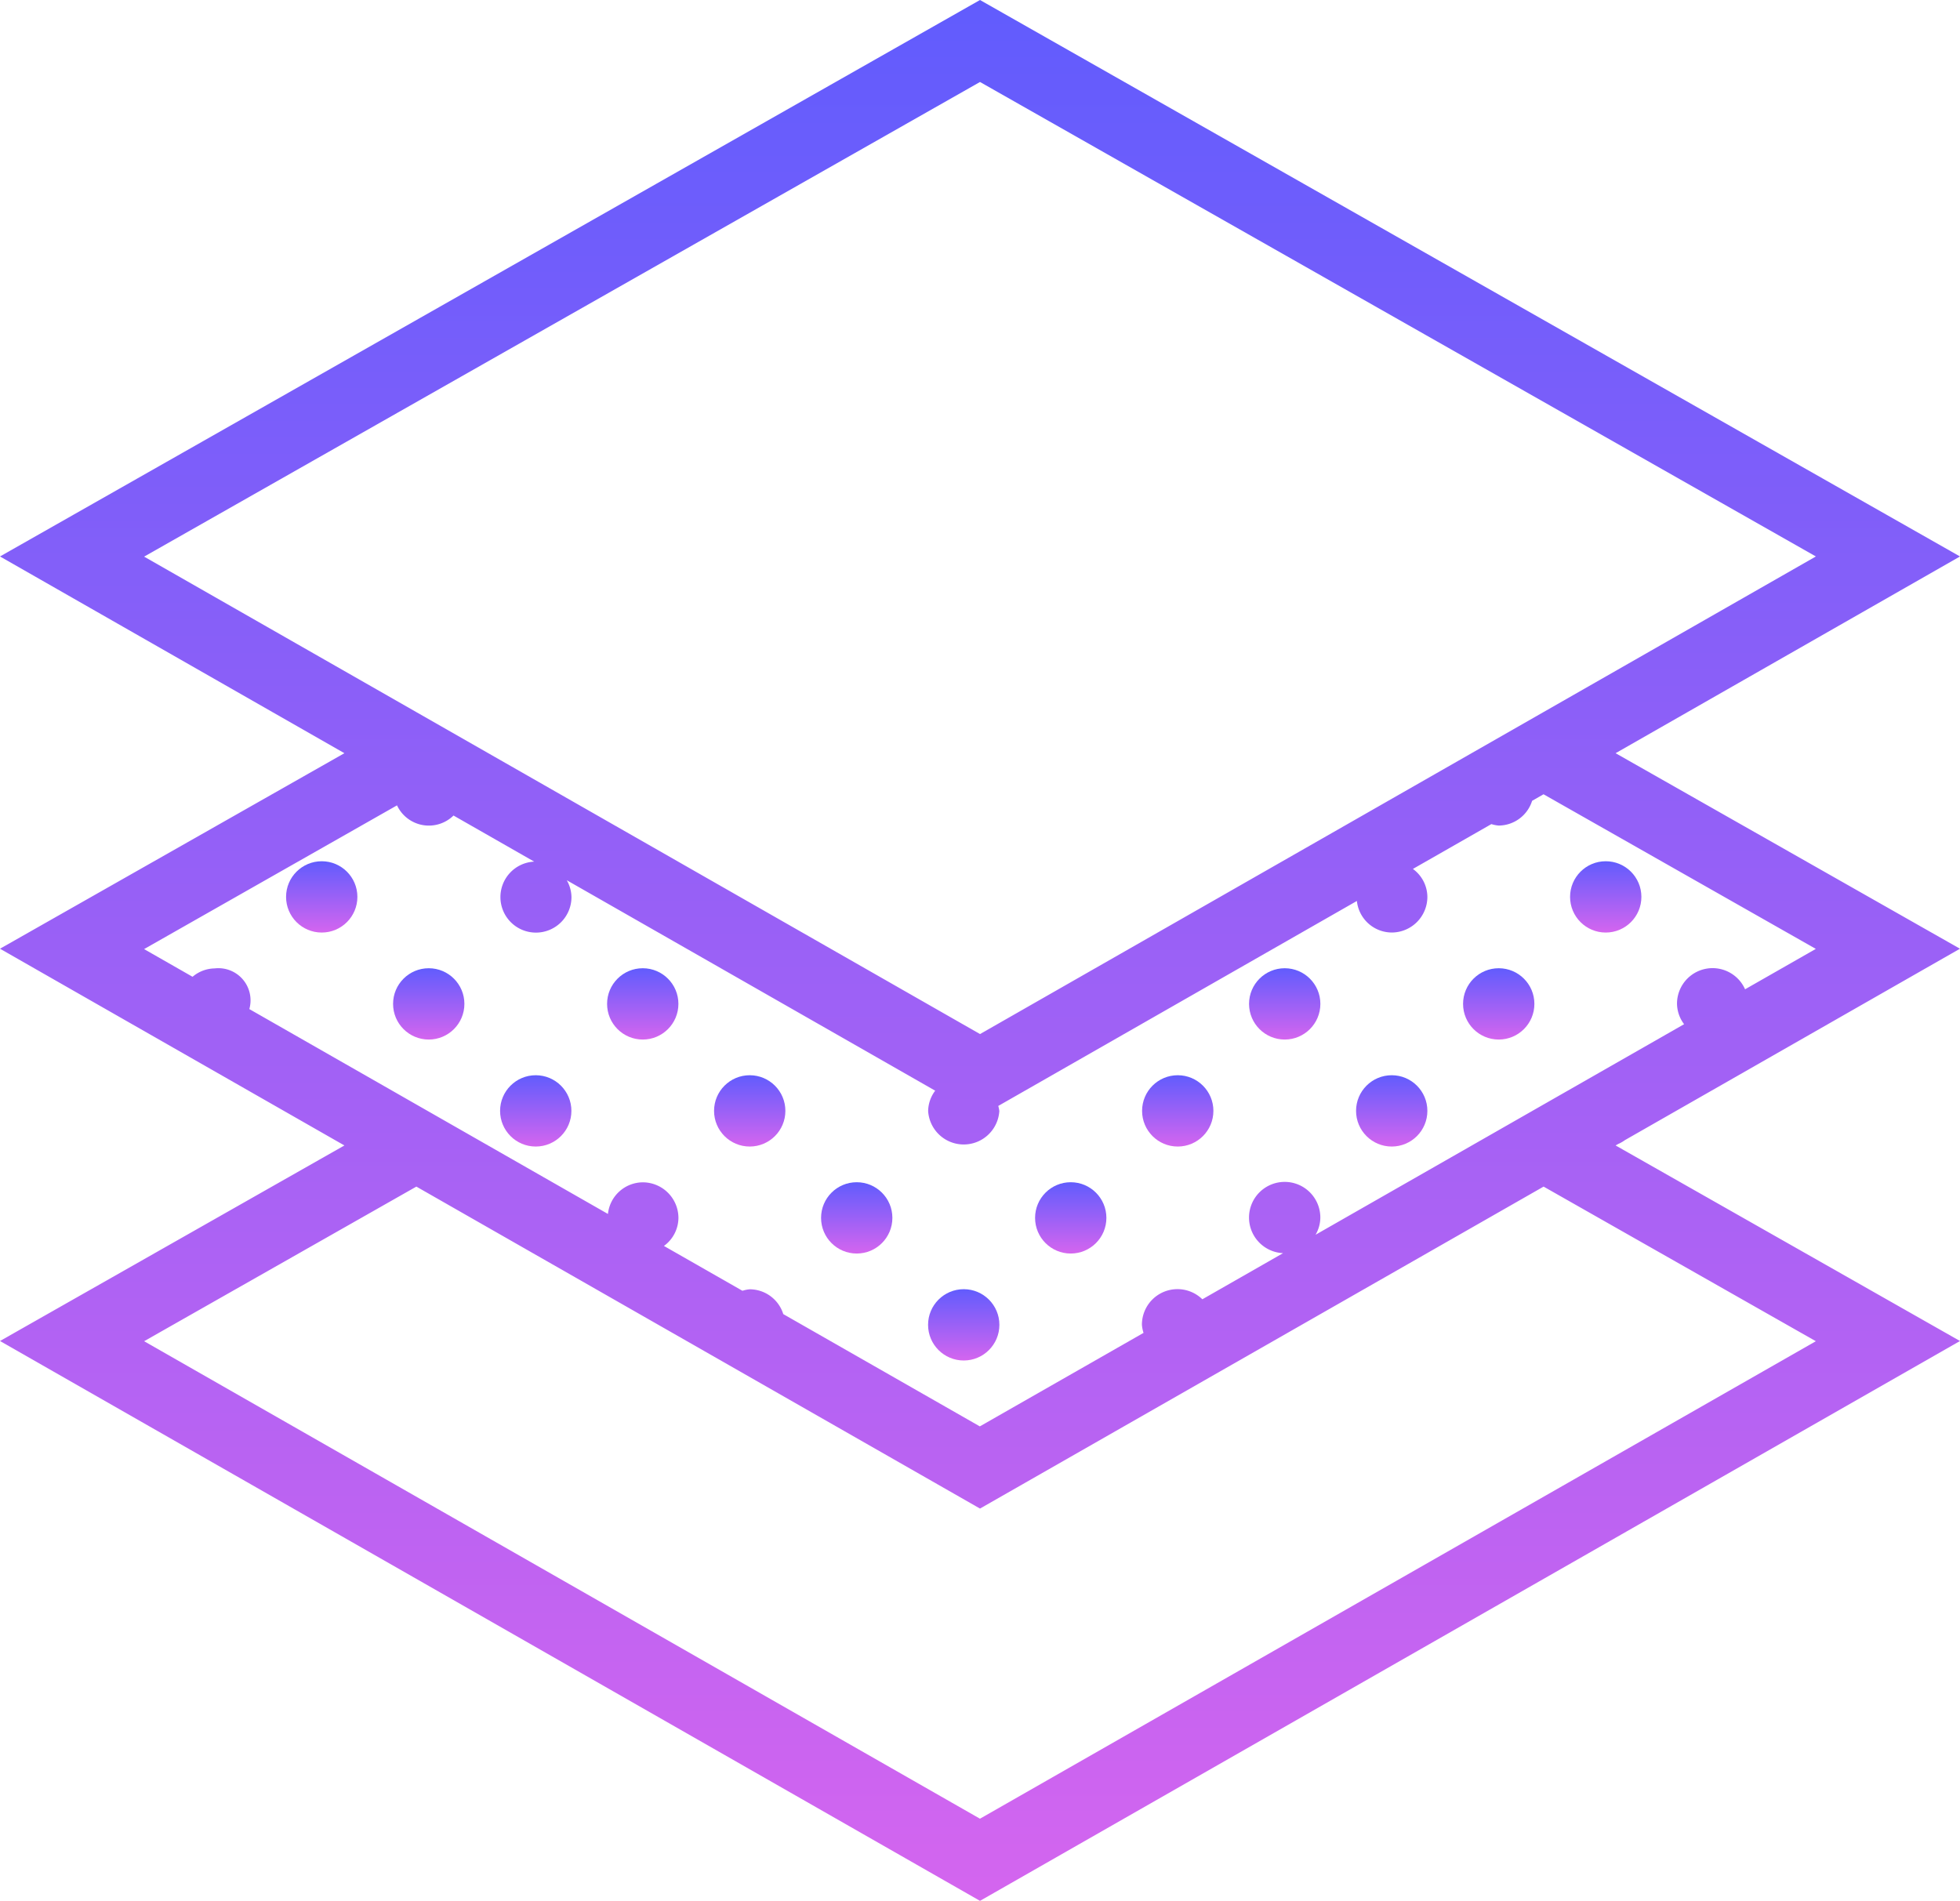 <svg data-name="https://www.flaticon.com/free-icon/layers_149298" xmlns="http://www.w3.org/2000/svg" width="57.826" height="56.087"><defs><linearGradient id="a" x1=".5" x2=".5" y2="1" gradientUnits="objectBoundingBox"><stop offset="0" stop-color="#615cfd"/><stop offset="1" stop-color="#d465ef"/></linearGradient></defs><circle data-name="Ellipse 5" cx="1.052" cy="1.052" transform="translate(46.322 25.412)" fill="url(#a)" r="1.052"/><circle data-name="Ellipse 6" cx="1.052" cy="1.052" transform="translate(8.44 25.412)" fill="url(#a)" r="1.052"/><circle data-name="Ellipse 7" cx="1.052" cy="1.052" transform="translate(11.597 28.569)" fill="url(#a)" r="1.052"/><circle data-name="Ellipse 8" cx="1.052" cy="1.052" transform="translate(17.911 28.569)" fill="url(#a)" r="1.052"/><circle data-name="Ellipse 9" cx="1.052" cy="1.052" transform="translate(14.754 31.726)" fill="url(#a)" r="1.052"/><circle data-name="Ellipse 10" cx="1.052" cy="1.052" transform="translate(21.067 31.726)" fill="url(#a)" r="1.052"/><circle data-name="Ellipse 11" cx="1.052" cy="1.052" transform="translate(24.224 34.883)" fill="url(#a)" r="1.052"/><circle data-name="Ellipse 12" cx="1.052" cy="1.052" transform="translate(30.538 34.883)" fill="url(#a)" r="1.052"/><circle data-name="Ellipse 13" cx="1.052" cy="1.052" transform="translate(33.695 31.726)" fill="url(#a)" r="1.052"/><circle data-name="Ellipse 14" cx="1.052" cy="1.052" transform="translate(27.381 38.039)" fill="url(#a)" r="1.052"/><circle data-name="Ellipse 15" cx="1.052" cy="1.052" transform="translate(36.851 28.569)" fill="url(#a)" r="1.052"/><circle data-name="Ellipse 16" cx="1.052" cy="1.052" transform="translate(43.165 28.569)" fill="url(#a)" r="1.052"/><circle data-name="Ellipse 17" cx="1.052" cy="1.052" transform="translate(40.008 31.726)" fill="url(#a)" r="1.052"/><path data-name="Path 2747" d="M47.94 34.467l9.885-5.648-10.16-5.769 10.161-5.805L28.913.826 0 17.245l10.161 5.805L0 28.819l10.161 5.805L0 40.394l28.913 16.519 28.913-16.519-10.161-5.77.075-.043a.994.994 0 00.2-.114zM28.913 3.245l24.661 14-8.036 4.592-16.624 9.5L4.252 17.25zm-17.2 21.344a1.038 1.038 0 001.667.3l2.38 1.36a1.048 1.048 0 101.1 1.043 1.025 1.025 0 00-.139-.494l10.87 6.21a1.024 1.024 0 00-.208.6 1.052 1.052 0 002.1 0 .908.908 0 00-.031-.15l10.58-6.048a1.04 1.04 0 001.028.931 1.053 1.053 0 001.052-1.052 1.03 1.03 0 00-.427-.824L44 25.142a.983.983 0 00.215.043 1.041 1.041 0 00.987-.73l.337-.193 8.033 4.562-2.087 1.192a1.049 1.049 0 00-2.008.43 1.025 1.025 0 00.209.6l-4.151 2.372-6.722 3.841a1.024 1.024 0 00.141-.5 1.052 1.052 0 10-1.1 1.043l-2.381 1.361a1.049 1.049 0 00-1.783.753 1 1 0 00.048.238l-4.83 2.759-5.799-3.313a1.041 1.041 0 00-.988-.732.991.991 0 00-.217.044l-2.316-1.323a1.033 1.033 0 00.428-.825 1.053 1.053 0 00-1.052-1.052 1.041 1.041 0 00-1.028.933L7.356 30.6a.948.948 0 00-1.022-1.2 1.03 1.03 0 00-.653.247l-1.43-.817zM53.573 40.4L28.912 54.489 4.252 40.4l8.032-4.562 16.629 9.5 16.628-9.5z" transform="translate(0 -.826)" fill="url(#a)"/></svg>